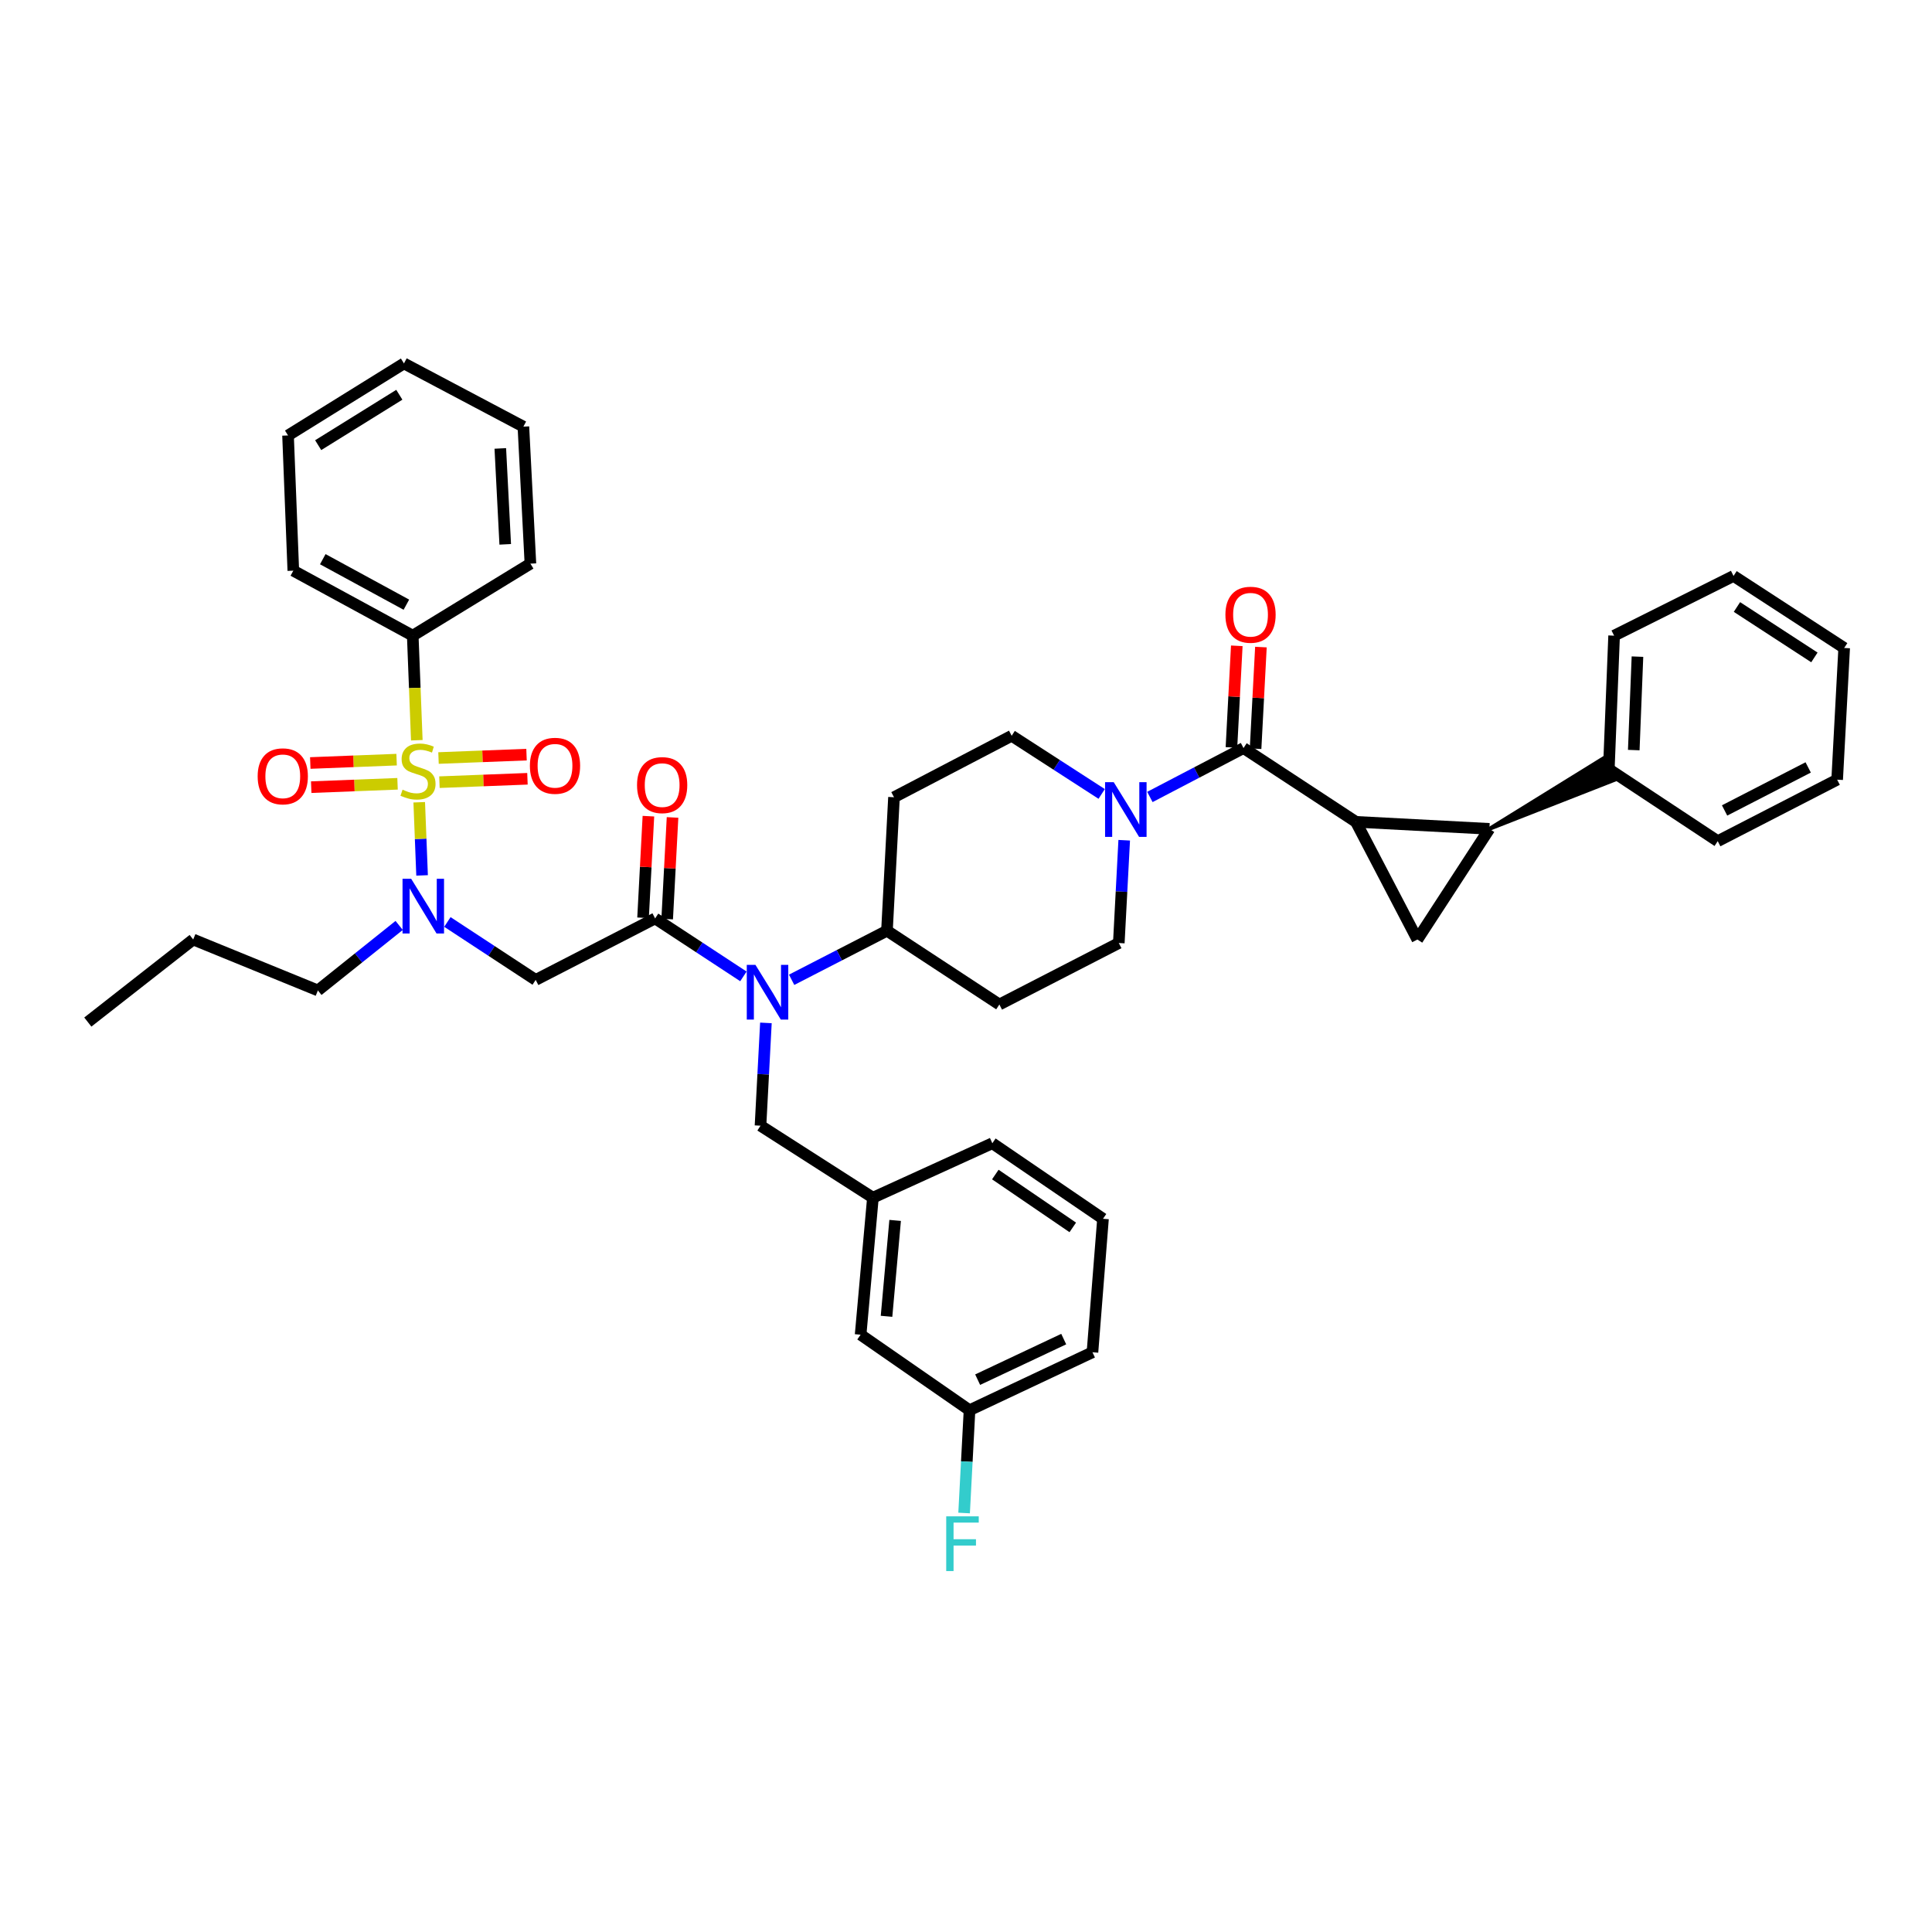 <?xml version='1.0' encoding='iso-8859-1'?>
<svg version='1.1' baseProfile='full'
              xmlns='http://www.w3.org/2000/svg'
                      xmlns:rdkit='http://www.rdkit.org/xml'
                      xmlns:xlink='http://www.w3.org/1999/xlink'
                  xml:space='preserve'
width='1000px' height='1000px' viewBox='0 0 1000 1000'>
<!-- END OF HEADER -->
<rect style='opacity:1.0;fill:#FFFFFF;stroke:none' width='1000' height='1000' x='0' y='0'> </rect>
<path class='bond-0' d='M 701.819,425.383 L 770.911,429.017' style='fill:none;fill-rule:evenodd;stroke:#000000;stroke-width:6px;stroke-linecap:butt;stroke-linejoin:miter;stroke-opacity:1' />
<path class='bond-1' d='M 701.819,425.383 L 733.638,486.288' style='fill:none;fill-rule:evenodd;stroke:#000000;stroke-width:6px;stroke-linecap:butt;stroke-linejoin:miter;stroke-opacity:1' />
<path class='bond-2' d='M 701.819,425.383 L 643.638,387.199' style='fill:none;fill-rule:evenodd;stroke:#000000;stroke-width:6px;stroke-linecap:butt;stroke-linejoin:miter;stroke-opacity:1' />
<path class='bond-3' d='M 570.226,410.94 L 546.933,395.887' style='fill:none;fill-rule:evenodd;stroke:#0000FF;stroke-width:6px;stroke-linecap:butt;stroke-linejoin:miter;stroke-opacity:1' />
<path class='bond-3' d='M 546.933,395.887 L 523.64,380.834' style='fill:none;fill-rule:evenodd;stroke:#000000;stroke-width:6px;stroke-linecap:butt;stroke-linejoin:miter;stroke-opacity:1' />
<path class='bond-4' d='M 595.183,412.51 L 619.41,399.855' style='fill:none;fill-rule:evenodd;stroke:#0000FF;stroke-width:6px;stroke-linecap:butt;stroke-linejoin:miter;stroke-opacity:1' />
<path class='bond-4' d='M 619.41,399.855 L 643.638,387.199' style='fill:none;fill-rule:evenodd;stroke:#000000;stroke-width:6px;stroke-linecap:butt;stroke-linejoin:miter;stroke-opacity:1' />
<path class='bond-5' d='M 581.889,434.907 L 580.49,461.508' style='fill:none;fill-rule:evenodd;stroke:#0000FF;stroke-width:6px;stroke-linecap:butt;stroke-linejoin:miter;stroke-opacity:1' />
<path class='bond-5' d='M 580.49,461.508 L 579.091,488.109' style='fill:none;fill-rule:evenodd;stroke:#000000;stroke-width:6px;stroke-linecap:butt;stroke-linejoin:miter;stroke-opacity:1' />
<path class='bond-6' d='M 649.883,387.528 L 651.266,361.227' style='fill:none;fill-rule:evenodd;stroke:#000000;stroke-width:6px;stroke-linecap:butt;stroke-linejoin:miter;stroke-opacity:1' />
<path class='bond-6' d='M 651.266,361.227 L 652.65,334.926' style='fill:none;fill-rule:evenodd;stroke:#FF0000;stroke-width:6px;stroke-linecap:butt;stroke-linejoin:miter;stroke-opacity:1' />
<path class='bond-6' d='M 637.392,386.871 L 638.776,360.57' style='fill:none;fill-rule:evenodd;stroke:#000000;stroke-width:6px;stroke-linecap:butt;stroke-linejoin:miter;stroke-opacity:1' />
<path class='bond-6' d='M 638.776,360.57 L 640.159,334.269' style='fill:none;fill-rule:evenodd;stroke:#FF0000;stroke-width:6px;stroke-linecap:butt;stroke-linejoin:miter;stroke-opacity:1' />
<path class='bond-7' d='M 770.911,429.017 L 835.524,403.702 L 829.93,392.515 Z' style='fill:#000000;fill-rule:evenodd;fill-opacity:1;stroke:#000000;stroke-width:2px;stroke-linecap:butt;stroke-linejoin:miter;stroke-opacity:1;' />
<path class='bond-8' d='M 770.911,429.017 L 733.638,486.288' style='fill:none;fill-rule:evenodd;stroke:#000000;stroke-width:6px;stroke-linecap:butt;stroke-linejoin:miter;stroke-opacity:1' />
<path class='bond-9' d='M 231.57,477.209 L 254.421,492.203' style='fill:none;fill-rule:evenodd;stroke:#0000FF;stroke-width:6px;stroke-linecap:butt;stroke-linejoin:miter;stroke-opacity:1' />
<path class='bond-9' d='M 254.421,492.203 L 277.272,507.197' style='fill:none;fill-rule:evenodd;stroke:#000000;stroke-width:6px;stroke-linecap:butt;stroke-linejoin:miter;stroke-opacity:1' />
<path class='bond-10' d='M 218.469,453.109 L 217.731,434.181' style='fill:none;fill-rule:evenodd;stroke:#0000FF;stroke-width:6px;stroke-linecap:butt;stroke-linejoin:miter;stroke-opacity:1' />
<path class='bond-10' d='M 217.731,434.181 L 216.992,415.252' style='fill:none;fill-rule:evenodd;stroke:#CCCC00;stroke-width:6px;stroke-linecap:butt;stroke-linejoin:miter;stroke-opacity:1' />
<path class='bond-11' d='M 206.604,479.008 L 185.573,495.83' style='fill:none;fill-rule:evenodd;stroke:#0000FF;stroke-width:6px;stroke-linecap:butt;stroke-linejoin:miter;stroke-opacity:1' />
<path class='bond-11' d='M 185.573,495.83 L 164.542,512.652' style='fill:none;fill-rule:evenodd;stroke:#000000;stroke-width:6px;stroke-linecap:butt;stroke-linejoin:miter;stroke-opacity:1' />
<path class='bond-12' d='M 213.635,329.017 L 151.819,295.378' style='fill:none;fill-rule:evenodd;stroke:#000000;stroke-width:6px;stroke-linecap:butt;stroke-linejoin:miter;stroke-opacity:1' />
<path class='bond-12' d='M 210.341,312.985 L 167.07,289.438' style='fill:none;fill-rule:evenodd;stroke:#000000;stroke-width:6px;stroke-linecap:butt;stroke-linejoin:miter;stroke-opacity:1' />
<path class='bond-13' d='M 213.635,329.017 L 274.541,291.744' style='fill:none;fill-rule:evenodd;stroke:#000000;stroke-width:6px;stroke-linecap:butt;stroke-linejoin:miter;stroke-opacity:1' />
<path class='bond-14' d='M 213.635,329.017 L 214.688,356.082' style='fill:none;fill-rule:evenodd;stroke:#000000;stroke-width:6px;stroke-linecap:butt;stroke-linejoin:miter;stroke-opacity:1' />
<path class='bond-14' d='M 214.688,356.082 L 215.741,383.148' style='fill:none;fill-rule:evenodd;stroke:#CCCC00;stroke-width:6px;stroke-linecap:butt;stroke-linejoin:miter;stroke-opacity:1' />
<path class='bond-15' d='M 227.454,404.85 L 250.231,403.973' style='fill:none;fill-rule:evenodd;stroke:#CCCC00;stroke-width:6px;stroke-linecap:butt;stroke-linejoin:miter;stroke-opacity:1' />
<path class='bond-15' d='M 250.231,403.973 L 273.009,403.096' style='fill:none;fill-rule:evenodd;stroke:#FF0000;stroke-width:6px;stroke-linecap:butt;stroke-linejoin:miter;stroke-opacity:1' />
<path class='bond-15' d='M 226.972,392.352 L 249.75,391.475' style='fill:none;fill-rule:evenodd;stroke:#CCCC00;stroke-width:6px;stroke-linecap:butt;stroke-linejoin:miter;stroke-opacity:1' />
<path class='bond-15' d='M 249.75,391.475 L 272.528,390.597' style='fill:none;fill-rule:evenodd;stroke:#FF0000;stroke-width:6px;stroke-linecap:butt;stroke-linejoin:miter;stroke-opacity:1' />
<path class='bond-16' d='M 205.285,393.191 L 182.943,394.061' style='fill:none;fill-rule:evenodd;stroke:#CCCC00;stroke-width:6px;stroke-linecap:butt;stroke-linejoin:miter;stroke-opacity:1' />
<path class='bond-16' d='M 182.943,394.061 L 160.601,394.93' style='fill:none;fill-rule:evenodd;stroke:#FF0000;stroke-width:6px;stroke-linecap:butt;stroke-linejoin:miter;stroke-opacity:1' />
<path class='bond-16' d='M 205.771,405.69 L 183.429,406.559' style='fill:none;fill-rule:evenodd;stroke:#CCCC00;stroke-width:6px;stroke-linecap:butt;stroke-linejoin:miter;stroke-opacity:1' />
<path class='bond-16' d='M 183.429,406.559 L 161.088,407.429' style='fill:none;fill-rule:evenodd;stroke:#FF0000;stroke-width:6px;stroke-linecap:butt;stroke-linejoin:miter;stroke-opacity:1' />
<path class='bond-17' d='M 151.819,295.378 L 149.088,225.384' style='fill:none;fill-rule:evenodd;stroke:#000000;stroke-width:6px;stroke-linecap:butt;stroke-linejoin:miter;stroke-opacity:1' />
<path class='bond-18' d='M 274.541,291.744 L 270.907,220.832' style='fill:none;fill-rule:evenodd;stroke:#000000;stroke-width:6px;stroke-linecap:butt;stroke-linejoin:miter;stroke-opacity:1' />
<path class='bond-18' d='M 261.504,281.748 L 258.96,232.109' style='fill:none;fill-rule:evenodd;stroke:#000000;stroke-width:6px;stroke-linecap:butt;stroke-linejoin:miter;stroke-opacity:1' />
<path class='bond-19' d='M 164.542,512.652 L 99.995,486.288' style='fill:none;fill-rule:evenodd;stroke:#000000;stroke-width:6px;stroke-linecap:butt;stroke-linejoin:miter;stroke-opacity:1' />
<path class='bond-20' d='M 99.995,486.288 L 45.455,529.016' style='fill:none;fill-rule:evenodd;stroke:#000000;stroke-width:6px;stroke-linecap:butt;stroke-linejoin:miter;stroke-opacity:1' />
<path class='bond-21' d='M 523.64,380.834 L 462.727,412.652' style='fill:none;fill-rule:evenodd;stroke:#000000;stroke-width:6px;stroke-linecap:butt;stroke-linejoin:miter;stroke-opacity:1' />
<path class='bond-22' d='M 462.727,412.652 L 459.093,481.744' style='fill:none;fill-rule:evenodd;stroke:#000000;stroke-width:6px;stroke-linecap:butt;stroke-linejoin:miter;stroke-opacity:1' />
<path class='bond-23' d='M 459.093,481.744 L 517.275,519.927' style='fill:none;fill-rule:evenodd;stroke:#000000;stroke-width:6px;stroke-linecap:butt;stroke-linejoin:miter;stroke-opacity:1' />
<path class='bond-24' d='M 459.093,481.744 L 434.42,494.442' style='fill:none;fill-rule:evenodd;stroke:#000000;stroke-width:6px;stroke-linecap:butt;stroke-linejoin:miter;stroke-opacity:1' />
<path class='bond-24' d='M 434.42,494.442 L 409.748,507.14' style='fill:none;fill-rule:evenodd;stroke:#0000FF;stroke-width:6px;stroke-linecap:butt;stroke-linejoin:miter;stroke-opacity:1' />
<path class='bond-25' d='M 517.275,519.927 L 579.091,488.109' style='fill:none;fill-rule:evenodd;stroke:#000000;stroke-width:6px;stroke-linecap:butt;stroke-linejoin:miter;stroke-opacity:1' />
<path class='bond-26' d='M 396.434,529.452 L 395.035,556.053' style='fill:none;fill-rule:evenodd;stroke:#0000FF;stroke-width:6px;stroke-linecap:butt;stroke-linejoin:miter;stroke-opacity:1' />
<path class='bond-26' d='M 395.035,556.053 L 393.636,582.654' style='fill:none;fill-rule:evenodd;stroke:#000000;stroke-width:6px;stroke-linecap:butt;stroke-linejoin:miter;stroke-opacity:1' />
<path class='bond-27' d='M 384.79,505.372 L 361.939,490.375' style='fill:none;fill-rule:evenodd;stroke:#0000FF;stroke-width:6px;stroke-linecap:butt;stroke-linejoin:miter;stroke-opacity:1' />
<path class='bond-27' d='M 361.939,490.375 L 339.088,475.379' style='fill:none;fill-rule:evenodd;stroke:#000000;stroke-width:6px;stroke-linecap:butt;stroke-linejoin:miter;stroke-opacity:1' />
<path class='bond-28' d='M 393.636,582.654 L 451.817,619.927' style='fill:none;fill-rule:evenodd;stroke:#000000;stroke-width:6px;stroke-linecap:butt;stroke-linejoin:miter;stroke-opacity:1' />
<path class='bond-29' d='M 451.817,619.927 L 513.633,591.743' style='fill:none;fill-rule:evenodd;stroke:#000000;stroke-width:6px;stroke-linecap:butt;stroke-linejoin:miter;stroke-opacity:1' />
<path class='bond-30' d='M 451.817,619.927 L 445.452,690.839' style='fill:none;fill-rule:evenodd;stroke:#000000;stroke-width:6px;stroke-linecap:butt;stroke-linejoin:miter;stroke-opacity:1' />
<path class='bond-30' d='M 463.32,631.682 L 458.865,681.32' style='fill:none;fill-rule:evenodd;stroke:#000000;stroke-width:6px;stroke-linecap:butt;stroke-linejoin:miter;stroke-opacity:1' />
<path class='bond-31' d='M 445.452,690.839 L 501.821,729.925' style='fill:none;fill-rule:evenodd;stroke:#000000;stroke-width:6px;stroke-linecap:butt;stroke-linejoin:miter;stroke-opacity:1' />
<path class='bond-32' d='M 501.821,729.925 L 565.457,699.928' style='fill:none;fill-rule:evenodd;stroke:#000000;stroke-width:6px;stroke-linecap:butt;stroke-linejoin:miter;stroke-opacity:1' />
<path class='bond-32' d='M 506.033,714.112 L 550.579,693.113' style='fill:none;fill-rule:evenodd;stroke:#000000;stroke-width:6px;stroke-linecap:butt;stroke-linejoin:miter;stroke-opacity:1' />
<path class='bond-33' d='M 501.821,729.925 L 500.419,756.526' style='fill:none;fill-rule:evenodd;stroke:#000000;stroke-width:6px;stroke-linecap:butt;stroke-linejoin:miter;stroke-opacity:1' />
<path class='bond-33' d='M 500.419,756.526 L 499.017,783.127' style='fill:none;fill-rule:evenodd;stroke:#33CCCC;stroke-width:6px;stroke-linecap:butt;stroke-linejoin:miter;stroke-opacity:1' />
<path class='bond-34' d='M 565.457,699.928 L 570.912,630.836' style='fill:none;fill-rule:evenodd;stroke:#000000;stroke-width:6px;stroke-linecap:butt;stroke-linejoin:miter;stroke-opacity:1' />
<path class='bond-35' d='M 570.912,630.836 L 513.633,591.743' style='fill:none;fill-rule:evenodd;stroke:#000000;stroke-width:6px;stroke-linecap:butt;stroke-linejoin:miter;stroke-opacity:1' />
<path class='bond-35' d='M 555.269,635.303 L 515.174,607.937' style='fill:none;fill-rule:evenodd;stroke:#000000;stroke-width:6px;stroke-linecap:butt;stroke-linejoin:miter;stroke-opacity:1' />
<path class='bond-36' d='M 339.088,475.379 L 277.272,507.197' style='fill:none;fill-rule:evenodd;stroke:#000000;stroke-width:6px;stroke-linecap:butt;stroke-linejoin:miter;stroke-opacity:1' />
<path class='bond-37' d='M 345.333,475.708 L 346.719,449.407' style='fill:none;fill-rule:evenodd;stroke:#000000;stroke-width:6px;stroke-linecap:butt;stroke-linejoin:miter;stroke-opacity:1' />
<path class='bond-37' d='M 346.719,449.407 L 348.105,423.106' style='fill:none;fill-rule:evenodd;stroke:#FF0000;stroke-width:6px;stroke-linecap:butt;stroke-linejoin:miter;stroke-opacity:1' />
<path class='bond-37' d='M 332.843,475.05 L 334.229,448.749' style='fill:none;fill-rule:evenodd;stroke:#000000;stroke-width:6px;stroke-linecap:butt;stroke-linejoin:miter;stroke-opacity:1' />
<path class='bond-37' d='M 334.229,448.749 L 335.615,422.448' style='fill:none;fill-rule:evenodd;stroke:#FF0000;stroke-width:6px;stroke-linecap:butt;stroke-linejoin:miter;stroke-opacity:1' />
<path class='bond-38' d='M 149.088,225.384 L 209.091,188.111' style='fill:none;fill-rule:evenodd;stroke:#000000;stroke-width:6px;stroke-linecap:butt;stroke-linejoin:miter;stroke-opacity:1' />
<path class='bond-38' d='M 164.689,230.417 L 206.69,204.326' style='fill:none;fill-rule:evenodd;stroke:#000000;stroke-width:6px;stroke-linecap:butt;stroke-linejoin:miter;stroke-opacity:1' />
<path class='bond-39' d='M 270.907,220.832 L 209.091,188.111' style='fill:none;fill-rule:evenodd;stroke:#000000;stroke-width:6px;stroke-linecap:butt;stroke-linejoin:miter;stroke-opacity:1' />
<path class='bond-40' d='M 832.727,398.109 L 835.458,329.017' style='fill:none;fill-rule:evenodd;stroke:#000000;stroke-width:6px;stroke-linecap:butt;stroke-linejoin:miter;stroke-opacity:1' />
<path class='bond-40' d='M 845.635,388.239 L 847.546,339.875' style='fill:none;fill-rule:evenodd;stroke:#000000;stroke-width:6px;stroke-linecap:butt;stroke-linejoin:miter;stroke-opacity:1' />
<path class='bond-41' d='M 832.727,398.109 L 889.095,435.382' style='fill:none;fill-rule:evenodd;stroke:#000000;stroke-width:6px;stroke-linecap:butt;stroke-linejoin:miter;stroke-opacity:1' />
<path class='bond-42' d='M 835.458,329.017 L 897.274,298.109' style='fill:none;fill-rule:evenodd;stroke:#000000;stroke-width:6px;stroke-linecap:butt;stroke-linejoin:miter;stroke-opacity:1' />
<path class='bond-43' d='M 889.095,435.382 L 950.911,403.563' style='fill:none;fill-rule:evenodd;stroke:#000000;stroke-width:6px;stroke-linecap:butt;stroke-linejoin:miter;stroke-opacity:1' />
<path class='bond-43' d='M 892.643,419.488 L 935.915,397.215' style='fill:none;fill-rule:evenodd;stroke:#000000;stroke-width:6px;stroke-linecap:butt;stroke-linejoin:miter;stroke-opacity:1' />
<path class='bond-44' d='M 897.274,298.109 L 954.545,335.382' style='fill:none;fill-rule:evenodd;stroke:#000000;stroke-width:6px;stroke-linecap:butt;stroke-linejoin:miter;stroke-opacity:1' />
<path class='bond-44' d='M 899.042,314.183 L 939.132,340.275' style='fill:none;fill-rule:evenodd;stroke:#000000;stroke-width:6px;stroke-linecap:butt;stroke-linejoin:miter;stroke-opacity:1' />
<path class='bond-45' d='M 950.911,403.563 L 954.545,335.382' style='fill:none;fill-rule:evenodd;stroke:#000000;stroke-width:6px;stroke-linecap:butt;stroke-linejoin:miter;stroke-opacity:1' />
<path  class='atom-1' d='M 576.465 404.857
L 585.745 419.857
Q 586.665 421.337, 588.145 424.017
Q 589.625 426.697, 589.705 426.857
L 589.705 404.857
L 593.465 404.857
L 593.465 433.177
L 589.585 433.177
L 579.625 416.777
Q 578.465 414.857, 577.225 412.657
Q 576.025 410.457, 575.665 409.777
L 575.665 433.177
L 571.985 433.177
L 571.985 404.857
L 576.465 404.857
' fill='#0000FF'/>
<path  class='atom-3' d='M 634.272 318.188
Q 634.272 311.388, 637.632 307.588
Q 640.992 303.788, 647.272 303.788
Q 653.552 303.788, 656.912 307.588
Q 660.272 311.388, 660.272 318.188
Q 660.272 325.068, 656.872 328.988
Q 653.472 332.868, 647.272 332.868
Q 641.032 332.868, 637.632 328.988
Q 634.272 325.108, 634.272 318.188
M 647.272 329.668
Q 651.592 329.668, 653.912 326.788
Q 656.272 323.868, 656.272 318.188
Q 656.272 312.628, 653.912 309.828
Q 651.592 306.988, 647.272 306.988
Q 642.952 306.988, 640.592 309.788
Q 638.272 312.588, 638.272 318.188
Q 638.272 323.908, 640.592 326.788
Q 642.952 329.668, 647.272 329.668
' fill='#FF0000'/>
<path  class='atom-6' d='M 212.83 454.861
L 222.11 469.861
Q 223.03 471.341, 224.51 474.021
Q 225.99 476.701, 226.07 476.861
L 226.07 454.861
L 229.83 454.861
L 229.83 483.181
L 225.95 483.181
L 215.99 466.781
Q 214.83 464.861, 213.59 462.661
Q 212.39 460.461, 212.03 459.781
L 212.03 483.181
L 208.35 483.181
L 208.35 454.861
L 212.83 454.861
' fill='#0000FF'/>
<path  class='atom-8' d='M 208.359 408.739
Q 208.679 408.859, 209.999 409.419
Q 211.319 409.979, 212.759 410.339
Q 214.239 410.659, 215.679 410.659
Q 218.359 410.659, 219.919 409.379
Q 221.479 408.059, 221.479 405.779
Q 221.479 404.219, 220.679 403.259
Q 219.919 402.299, 218.719 401.779
Q 217.519 401.259, 215.519 400.659
Q 212.999 399.899, 211.479 399.179
Q 209.999 398.459, 208.919 396.939
Q 207.879 395.419, 207.879 392.859
Q 207.879 389.299, 210.279 387.099
Q 212.719 384.899, 217.519 384.899
Q 220.799 384.899, 224.519 386.459
L 223.599 389.539
Q 220.199 388.139, 217.639 388.139
Q 214.879 388.139, 213.359 389.299
Q 211.839 390.419, 211.879 392.379
Q 211.879 393.899, 212.639 394.819
Q 213.439 395.739, 214.559 396.259
Q 215.719 396.779, 217.639 397.379
Q 220.199 398.179, 221.719 398.979
Q 223.239 399.779, 224.319 401.419
Q 225.439 403.019, 225.439 405.779
Q 225.439 409.699, 222.799 411.819
Q 220.199 413.899, 215.839 413.899
Q 213.319 413.899, 211.399 413.339
Q 209.519 412.819, 207.279 411.899
L 208.359 408.739
' fill='#CCCC00'/>
<path  class='atom-9' d='M 274.271 396.368
Q 274.271 389.568, 277.631 385.768
Q 280.991 381.968, 287.271 381.968
Q 293.551 381.968, 296.911 385.768
Q 300.271 389.568, 300.271 396.368
Q 300.271 403.248, 296.871 407.168
Q 293.471 411.048, 287.271 411.048
Q 281.031 411.048, 277.631 407.168
Q 274.271 403.288, 274.271 396.368
M 287.271 407.848
Q 291.591 407.848, 293.911 404.968
Q 296.271 402.048, 296.271 396.368
Q 296.271 390.808, 293.911 388.008
Q 291.591 385.168, 287.271 385.168
Q 282.951 385.168, 280.591 387.968
Q 278.271 390.768, 278.271 396.368
Q 278.271 402.088, 280.591 404.968
Q 282.951 407.848, 287.271 407.848
' fill='#FF0000'/>
<path  class='atom-10' d='M 133.364 401.823
Q 133.364 395.023, 136.724 391.223
Q 140.084 387.423, 146.364 387.423
Q 152.644 387.423, 156.004 391.223
Q 159.364 395.023, 159.364 401.823
Q 159.364 408.703, 155.964 412.623
Q 152.564 416.503, 146.364 416.503
Q 140.124 416.503, 136.724 412.623
Q 133.364 408.743, 133.364 401.823
M 146.364 413.303
Q 150.684 413.303, 153.004 410.423
Q 155.364 407.503, 155.364 401.823
Q 155.364 396.263, 153.004 393.463
Q 150.684 390.623, 146.364 390.623
Q 142.044 390.623, 139.684 393.423
Q 137.364 396.223, 137.364 401.823
Q 137.364 407.543, 139.684 410.423
Q 142.044 413.303, 146.364 413.303
' fill='#FF0000'/>
<path  class='atom-20' d='M 391.01 499.402
L 400.29 514.402
Q 401.21 515.882, 402.69 518.562
Q 404.17 521.242, 404.25 521.402
L 404.25 499.402
L 408.01 499.402
L 408.01 527.722
L 404.13 527.722
L 394.17 511.322
Q 393.01 509.402, 391.77 507.202
Q 390.57 505.002, 390.21 504.322
L 390.21 527.722
L 386.53 527.722
L 386.53 499.402
L 391.01 499.402
' fill='#0000FF'/>
<path  class='atom-30' d='M 329.729 406.367
Q 329.729 399.567, 333.089 395.767
Q 336.449 391.967, 342.729 391.967
Q 349.009 391.967, 352.369 395.767
Q 355.729 399.567, 355.729 406.367
Q 355.729 413.247, 352.329 417.167
Q 348.929 421.047, 342.729 421.047
Q 336.489 421.047, 333.089 417.167
Q 329.729 413.287, 329.729 406.367
M 342.729 417.847
Q 347.049 417.847, 349.369 414.967
Q 351.729 412.047, 351.729 406.367
Q 351.729 400.807, 349.369 398.007
Q 347.049 395.167, 342.729 395.167
Q 338.409 395.167, 336.049 397.967
Q 333.729 400.767, 333.729 406.367
Q 333.729 412.087, 336.049 414.967
Q 338.409 417.847, 342.729 417.847
' fill='#FF0000'/>
<path  class='atom-32' d='M 489.759 784.857
L 506.599 784.857
L 506.599 788.097
L 493.559 788.097
L 493.559 796.697
L 505.159 796.697
L 505.159 799.977
L 493.559 799.977
L 493.559 813.177
L 489.759 813.177
L 489.759 784.857
' fill='#33CCCC'/>
</svg>
